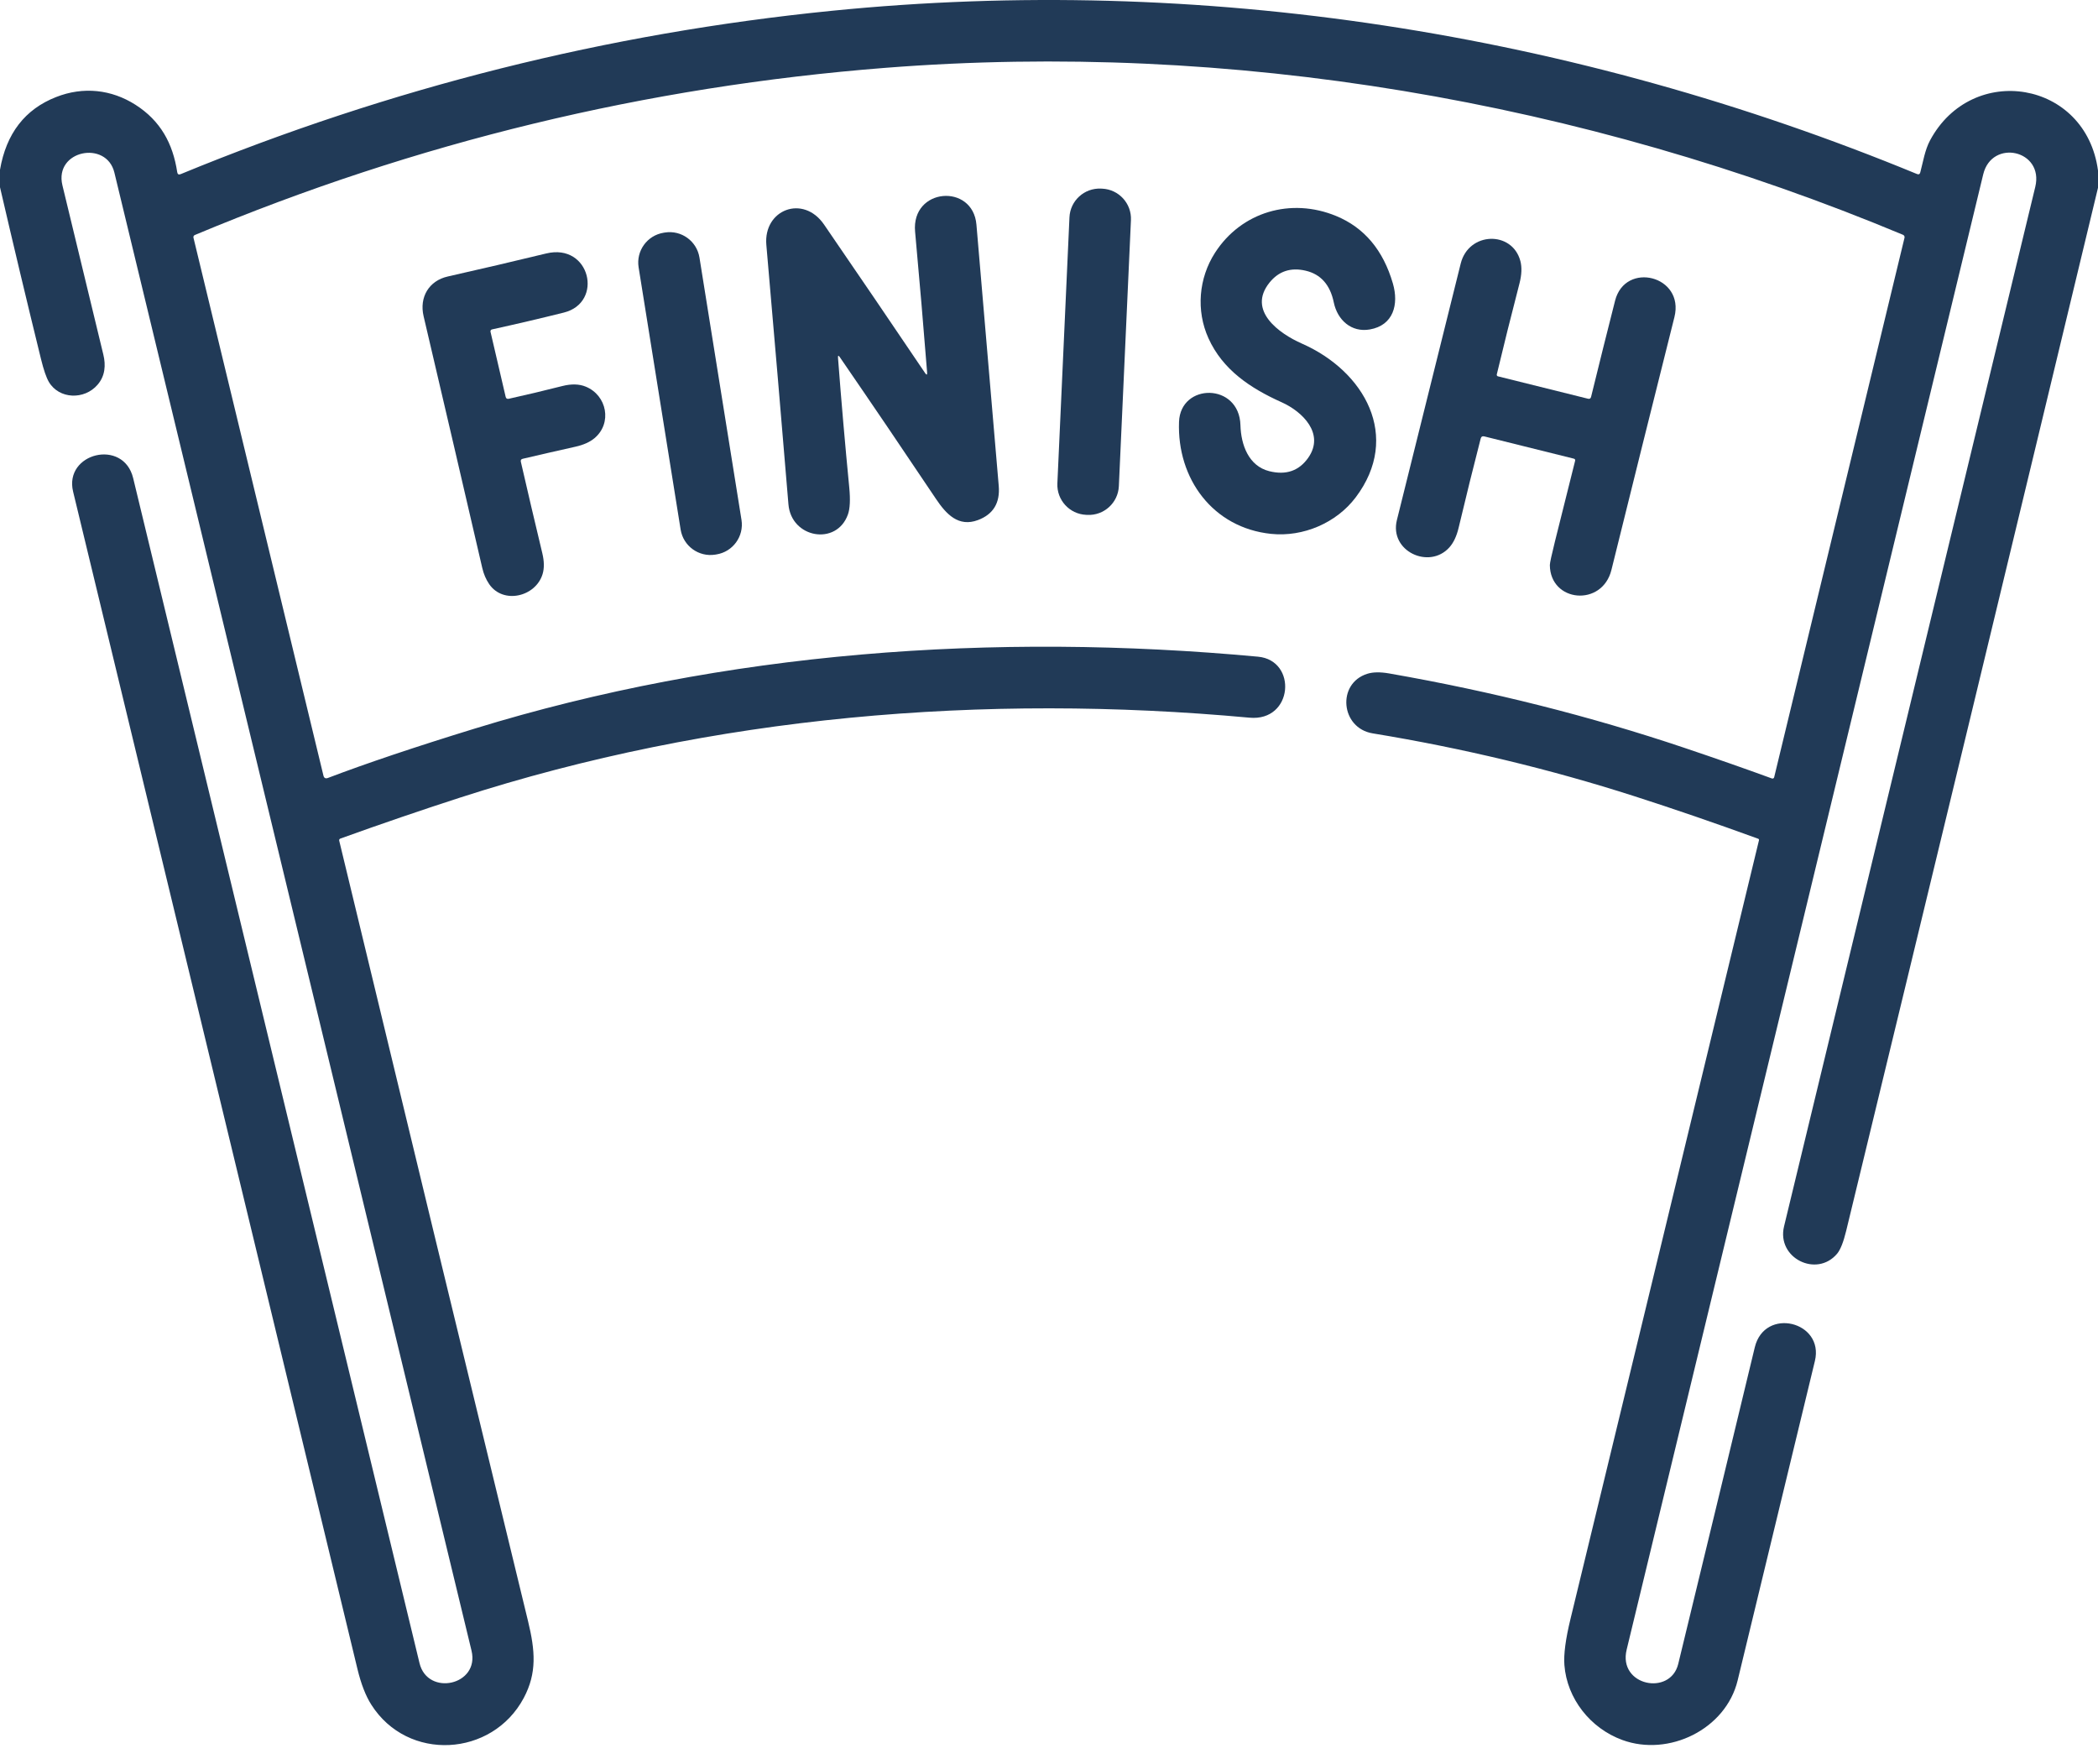 <?xml version="1.0" encoding="UTF-8"?> <svg xmlns="http://www.w3.org/2000/svg" width="910" height="765" viewBox="0 0 910 765" fill="none"><path d="M910 73.963V81.443C873.753 232.248 837.343 383.069 800.765 533.91C799.58 538.777 798.277 542.065 796.854 543.77C787.986 554.342 770.514 545.672 773.821 531.954C810.682 379.339 847.005 229.043 882.789 81.07C886.646 65.061 863.966 60.086 860.217 75.615C808.295 290.491 756.739 503.804 705.552 715.552C701.767 731.224 724.517 735.756 727.93 721.718C738.699 677.368 749.766 631.598 761.13 584.406C765.378 566.745 791.344 573.159 787.204 590.324C776.137 636.118 764.969 682.297 753.701 728.861C748.564 750.112 723.822 762.087 703.686 754.714C689.77 749.632 679.675 736.751 678.554 722.234C678.188 717.613 679.069 710.927 681.203 702.173C707.722 592.817 734.968 480.255 762.942 364.489C763.025 364.134 762.894 363.898 762.551 363.778C743.795 356.955 725.932 350.821 708.964 345.371C672.291 333.596 634.44 324.505 595.411 318.097C581.476 315.823 579.753 296.456 593.028 292.263C595.469 291.479 598.639 291.428 602.538 292.102C647.066 299.884 689.656 310.611 730.31 324.279C744.471 329.043 757.225 333.503 768.578 337.661C768.675 337.694 768.778 337.706 768.882 337.698C768.985 337.69 769.084 337.659 769.175 337.611C769.266 337.563 769.345 337.495 769.407 337.417C769.469 337.336 769.513 337.243 769.537 337.144L826.073 103.138C826.139 102.881 826.11 102.609 825.988 102.371C825.868 102.132 825.666 101.944 825.415 101.841C686.198 43.703 533.701 17.709 384.084 29.418C280.371 37.544 180.501 61.72 84.477 101.947C84.263 102.038 84.089 102.201 83.985 102.406C83.88 102.611 83.853 102.846 83.908 103.067L140.286 336.397C140.546 337.477 141.198 337.82 142.241 337.429C158.806 331.127 179.92 324.025 205.585 316.125C314.589 282.543 431.042 274.228 545.663 284.834C562.796 286.416 560.984 313.05 541.948 311.291C426.687 300.684 309.365 310.439 199.329 346.028C182.563 351.453 165.346 357.346 147.68 363.708C147.206 363.886 147.028 364.217 147.146 364.702C174.292 477.447 201.586 590.258 229.028 703.132C232.12 715.891 232.991 725.592 227.144 736.538C213.513 762.07 176.846 764.345 161.027 739.362C158.598 735.525 156.608 730.395 155.056 723.975C114.2 554.668 73.084 384.419 31.708 213.23C27.655 196.509 53.551 190.006 57.764 207.402C99.567 380.404 140.967 551.73 181.964 721.381C185.466 735.916 208.163 731.03 204.519 715.961C152.917 502.4 101.279 288.69 49.606 74.833C46.175 60.69 23.425 65.167 27.069 80.359C33.325 106.336 39.244 130.821 44.825 153.813C45.944 158.415 45.607 163.052 42.354 166.837C36.613 173.571 25.594 173.162 21.186 165.646C20.072 163.739 18.935 160.422 17.773 155.696C11.683 130.892 5.759 106.064 0 81.212V73.625C2.713 57.894 10.83 47.381 24.349 42.086C36.133 37.449 48.344 38.799 58.759 45.445C69.618 52.374 74.986 62.235 76.87 74.673C77.012 75.597 77.516 75.882 78.381 75.526C169.393 38.023 263.522 14.41 360.765 4.684C520.886 -11.342 682.624 14.119 831.477 75.473C832.234 75.793 832.716 75.556 832.917 74.762C834.16 70.089 834.906 65.079 837.165 60.867C855.419 26.877 904.792 34.926 910 73.963Z" fill="#213A57"></path><path d="M478.084 81.832L477.517 81.807C470.31 81.48 464.2 87.055 463.874 94.26L458.631 209.671C458.304 216.876 463.882 222.982 471.09 223.308L471.656 223.335C478.864 223.662 484.973 218.086 485.3 210.88L490.543 95.471C490.87 88.266 485.292 82.16 478.084 81.832Z" fill="#213A57"></path><path d="M363.488 155.268C364.933 174.197 366.557 192.901 368.356 211.381C368.877 216.723 368.683 220.656 367.771 223.178C362.865 236.878 343.19 233.431 341.981 218.737C339.019 183.046 335.826 145.549 332.401 106.246C331.069 90.894 348.38 84.213 357.426 97.397C372.025 118.672 386.622 140.124 401.22 161.754C401.919 162.796 402.221 162.689 402.125 161.434C400.587 141.948 398.849 121.639 396.92 100.507C395.176 81.406 421.98 79.363 423.525 97.433C426.772 135.35 429.994 173.107 433.194 210.705C433.835 218.131 430.83 223.089 424.183 225.577C415.74 228.74 410.427 223.035 405.983 216.409C392.297 195.975 378.405 175.494 364.305 154.966C363.665 154.03 363.392 154.131 363.488 155.268Z" fill="#213A57"></path><path d="M555.902 174.478C542.322 168.383 530.343 160.405 524.158 146.706C518.737 134.713 519.912 120.676 527.001 109.642C538.449 91.856 559.954 85.619 579.504 93.668C591.721 98.691 599.938 108.451 604.157 122.95C606.804 132.047 604.389 141.127 594.132 142.904C586.116 144.29 580.11 138.782 578.528 131.195C576.952 123.531 572.876 118.935 566.299 117.406C559.842 115.902 554.616 117.632 550.624 122.595C540.883 134.748 554.853 144.698 564.7 149.034C591.822 160.956 607.979 189.35 588 215.771C579.701 226.752 565.323 233.006 551.352 231.567C526.06 228.956 510.491 207.616 511.397 182.989C512.019 166.02 537.506 165.931 538.039 184.41C538.271 192.903 541.559 202.143 550.57 204.382C557.857 206.194 563.496 204.228 567.49 198.483C574.687 188.124 565.002 178.547 555.902 174.478Z" fill="#213A57"></path><path d="M288.384 100.86L287.859 100.944C280.715 102.088 275.851 108.805 276.995 115.946L295.222 229.705C296.365 236.847 303.085 241.708 310.228 240.564L310.754 240.479C317.897 239.336 322.762 232.619 321.618 225.477L303.391 111.719C302.245 104.578 295.528 99.716 288.384 100.86Z" fill="#213A57"></path><path d="M642.24 190.237C639.148 202.213 635.955 215.126 632.66 228.972C631.796 232.597 630.458 235.421 628.644 237.447C619.9 247.148 602.554 239.064 605.894 225.596C614.283 191.777 623.515 154.678 633.585 114.296C637.051 100.437 655.963 99.975 659.464 113.248C660.163 115.937 660.039 119.135 659.09 122.843C655.417 137.046 652.128 150.23 649.227 162.395C649.204 162.484 649.2 162.576 649.214 162.666C649.227 162.757 649.258 162.843 649.303 162.92C649.351 162.998 649.411 163.066 649.483 163.119C649.555 163.172 649.636 163.21 649.723 163.23L688.807 172.949C689.507 173.115 689.945 172.848 690.123 172.15C693.726 157.438 697.196 143.525 700.538 130.412C704.929 113.159 730.771 119.574 726.275 137.537C716.711 175.656 707.605 212.204 698.956 247.185C694.958 263.389 672.368 261.292 672.243 245.087C672.231 244.247 672.971 240.817 674.465 234.801C677.261 223.524 680.171 211.896 683.19 199.921C683.333 199.388 683.132 199.056 682.586 198.926L643.841 189.296C642.987 189.083 642.455 189.397 642.24 190.237Z" fill="#213A57"></path><path d="M220.675 172.967C228.091 171.332 235.835 169.49 243.905 167.441C247.838 166.446 251.226 166.535 254.07 167.707C263.296 171.492 265.606 183.574 257.857 190.06C255.842 191.742 253.116 192.968 249.681 193.738C241.433 195.586 233.779 197.339 226.718 198.997C226.019 199.163 225.752 199.595 225.918 200.294C228.762 212.72 231.866 225.946 235.231 239.971C236.073 243.5 236.108 246.521 235.338 249.033C232.333 258.858 218.276 262.216 212.198 253.385C210.799 251.348 209.792 248.998 209.176 246.332C200.928 210.677 192.45 174.293 183.741 137.182C181.786 128.866 186.088 121.759 194.21 119.929C208.868 116.624 223.097 113.295 236.902 109.943C256.026 105.306 261.962 131.265 244.544 135.583C234.342 138.129 223.957 140.564 213.387 142.885C213.279 142.908 213.178 142.953 213.087 143.015C212.998 143.078 212.921 143.158 212.861 143.25C212.801 143.342 212.76 143.446 212.741 143.554C212.723 143.662 212.725 143.773 212.748 143.88L219.324 172.114C219.49 172.836 219.941 173.121 220.675 172.967Z" fill="#213A57"></path></svg> 